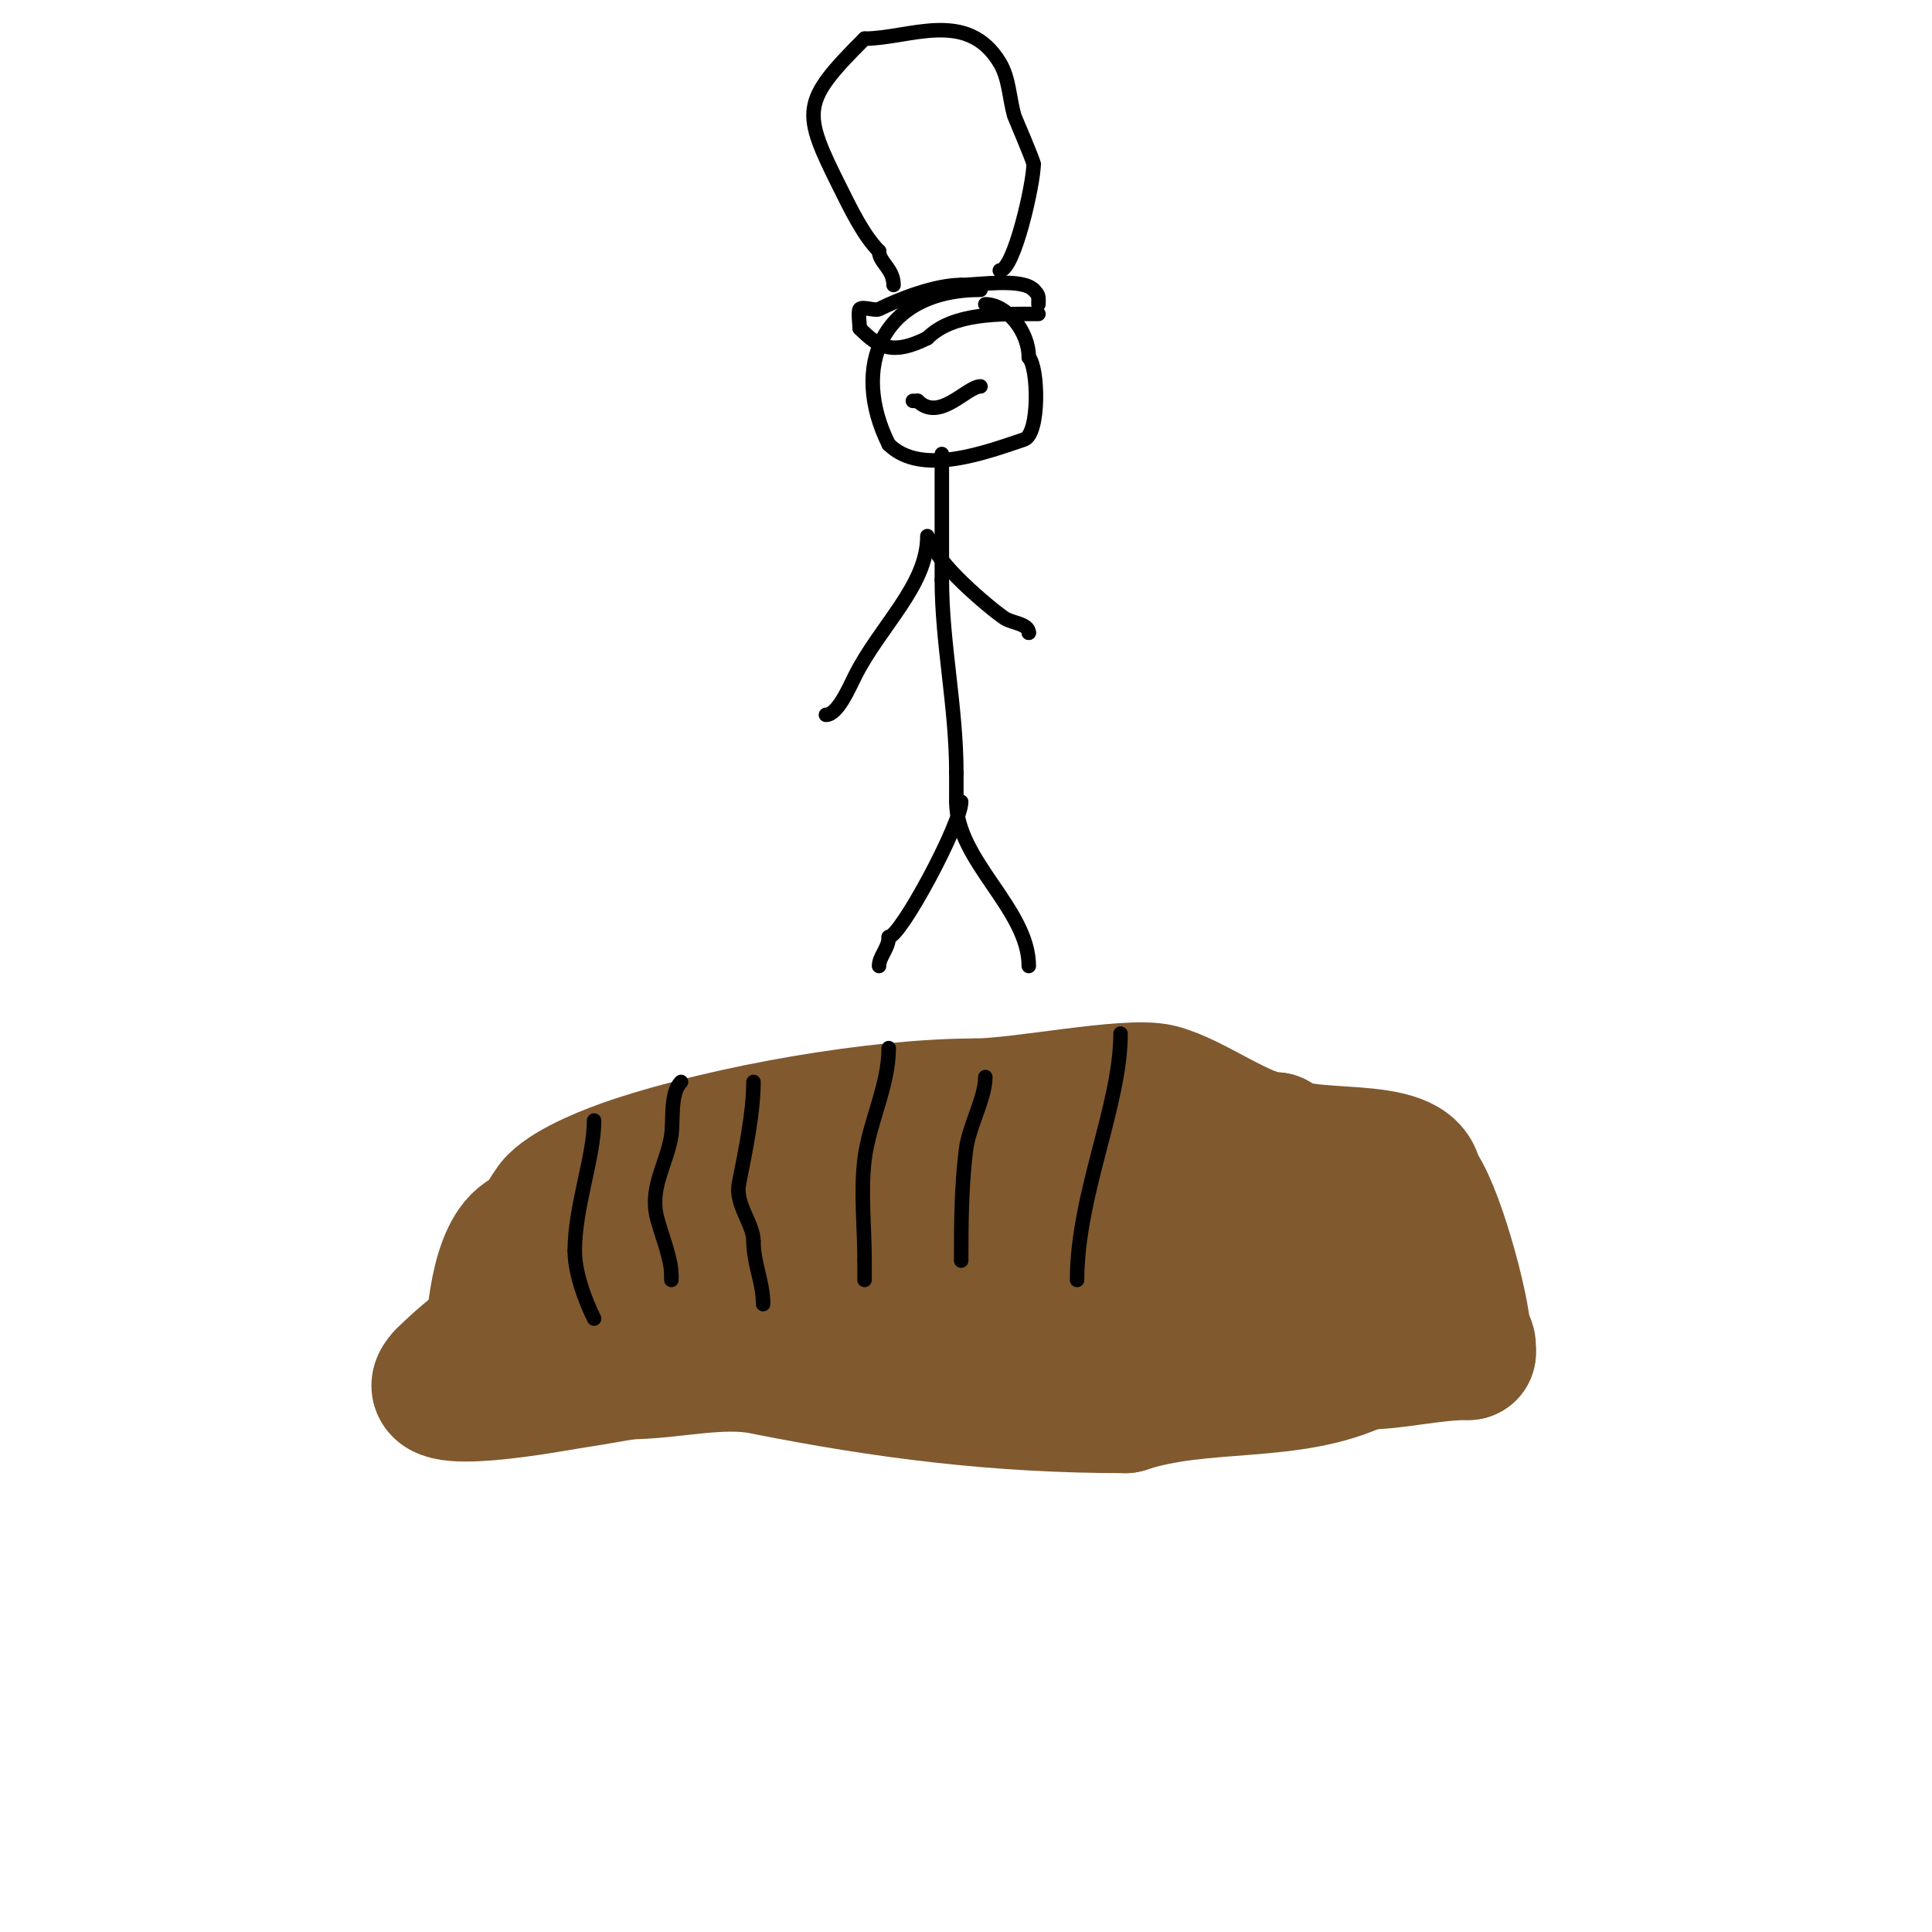 <svg viewBox='0 0 400 400' version='1.1' xmlns='http://www.w3.org/2000/svg' xmlns:xlink='http://www.w3.org/1999/xlink'><g fill='none' stroke='#81592f' stroke-width='28' stroke-linecap='round' stroke-linejoin='round'><path d='M102,280c0,-5.14 0.97,-20.985 7,-24'/><path d='M109,256c2.059,0 4.565,-5.565 6,-7c3.315,-3.315 11.469,-6.49 16,-8c20.17,-6.723 50.828,-12 71,-12'/><path d='M202,229c9.203,0 31.648,-4.588 38,-3c7.146,1.786 17.686,10 24,10'/><path d='M264,236c5.073,5.073 29,0.164 29,9'/><path d='M293,245c3.942,3.942 10,26.311 10,32'/><path d='M303,277c1.208,1.208 1,1.402 1,3'/><path d='M304,280c-7.833,0 -14.74,2 -22,2'/><path d='M282,282c-14.51,7.255 -32.985,3.662 -49,9'/><path d='M233,291c-26.294,0 -49.554,-2.911 -75,-8c-8.833,-1.767 -19.068,1 -28,1'/><path d='M130,284c-4,0.667 -7.99,1.398 -12,2c-2.563,0.384 -33.241,6.241 -26,-1'/><path d='M92,285c11.862,-11.862 24.834,-16.945 40,-22c6.994,-2.331 5.468,-7 19,-7'/><path d='M151,256c2.868,-2.868 12.964,-4.655 17,-6c21.397,-7.132 49.348,-6.775 72,-3'/><path d='M240,247c14.79,3.698 31.529,5.265 45,12c1.878,0.939 11,3.319 11,5'/><path d='M296,264c-11.353,0 -22.105,4.276 -33,7c-8.046,2.012 -18.051,-1 -26,-1'/><path d='M237,270c-9.214,0 -17.817,-2.165 -27,-3c-14.649,-1.332 -31.525,-1 -46,-1'/><path d='M164,266c-10.997,0 -22.653,-1 -34,-1'/><path d='M130,265c-5.133,0 -7.066,2 -12,2'/></g>
<g fill='none' stroke='#000000' stroke-width='3' stroke-linecap='round' stroke-linejoin='round'><path d='M203,60c-20.549,0 -26.971,16.058 -19,32'/><path d='M184,92c6.771,6.771 20.448,1.517 28,-1c3.289,-1.096 2.986,-15.014 1,-17'/><path d='M213,74c0,-5.467 -4.637,-11 -9,-11'/><path d='M203,80c-2.85,0 -8.521,7.479 -13,3'/><path d='M190,83c-0.333,0 -0.667,0 -1,0'/><path d='M192,69'/><path d='M201,68'/><path d='M195,94c0,8.667 0,17.333 0,26'/><path d='M195,120c0,13.193 3,26.381 3,40'/><path d='M198,160c0,2 0,4 0,6'/><path d='M198,166c0,12.202 15,22.217 15,34'/><path d='M199,166c0,4.563 -12.569,28 -15,28'/><path d='M184,194c0,2.37 -2,4.013 -2,6'/><path d='M192,111c0,10.277 -9.796,18.592 -15,29c-1.255,2.51 -3.608,8 -6,8'/><path d='M193,112c0,3.936 12.053,14.035 15,16c1.481,0.987 5,1.137 5,3'/><path d='M213,131l0,0'/><path d='M215,65c-7.977,0 -17.661,-0.339 -23,5'/><path d='M192,70c-7.177,3.588 -10.044,1.956 -14,-2'/><path d='M178,68c0,-0.61 -0.39,-3.61 0,-4c0.634,-0.634 3.167,0.416 4,0c4.502,-2.251 11.814,-5 17,-5'/><path d='M199,59c3.474,0 12.514,-1.486 15,1'/><path d='M214,60c1.208,1.208 1,1.402 1,3'/><path d='M207,56c2.965,0 7,-18.091 7,-22'/><path d='M214,34c0,-0.669 -3.935,-9.771 -4,-10c-1.044,-3.654 -1.045,-7.741 -3,-11c-6.776,-11.293 -18.81,-5 -28,-5'/><path d='M179,8c-13.218,13.218 -13.034,14.932 -5,31c2.079,4.159 4.756,9.756 8,13'/><path d='M182,52c0,2.361 3,3.598 3,7'/><path d='M123,232c0,7.555 -4,17.76 -4,27'/><path d='M119,259c0,4.354 2.039,10.077 4,14'/><path d='M141,224c-2.285,2.285 -1.558,7.906 -2,11c-0.806,5.64 -4.559,10.762 -3,17c0.896,3.585 3,8.463 3,12'/><path d='M139,264c0,0.333 0,0.667 0,1'/><path d='M156,224c0,6.3 -1.679,14.396 -3,21c-0.875,4.377 3,8.268 3,12'/><path d='M156,257c0,4.603 2,8.45 2,13'/><path d='M184,217c0,7.762 -4.04,15.321 -5,23c-0.84,6.723 0,14.235 0,21'/><path d='M179,261c0,1.333 0,2.667 0,4'/><path d='M204,223c0,4.338 -3.401,10.204 -4,15c-0.949,7.594 -1,15.266 -1,23'/><path d='M232,214c0,14.894 -9,33.281 -9,51'/></g>
</svg>